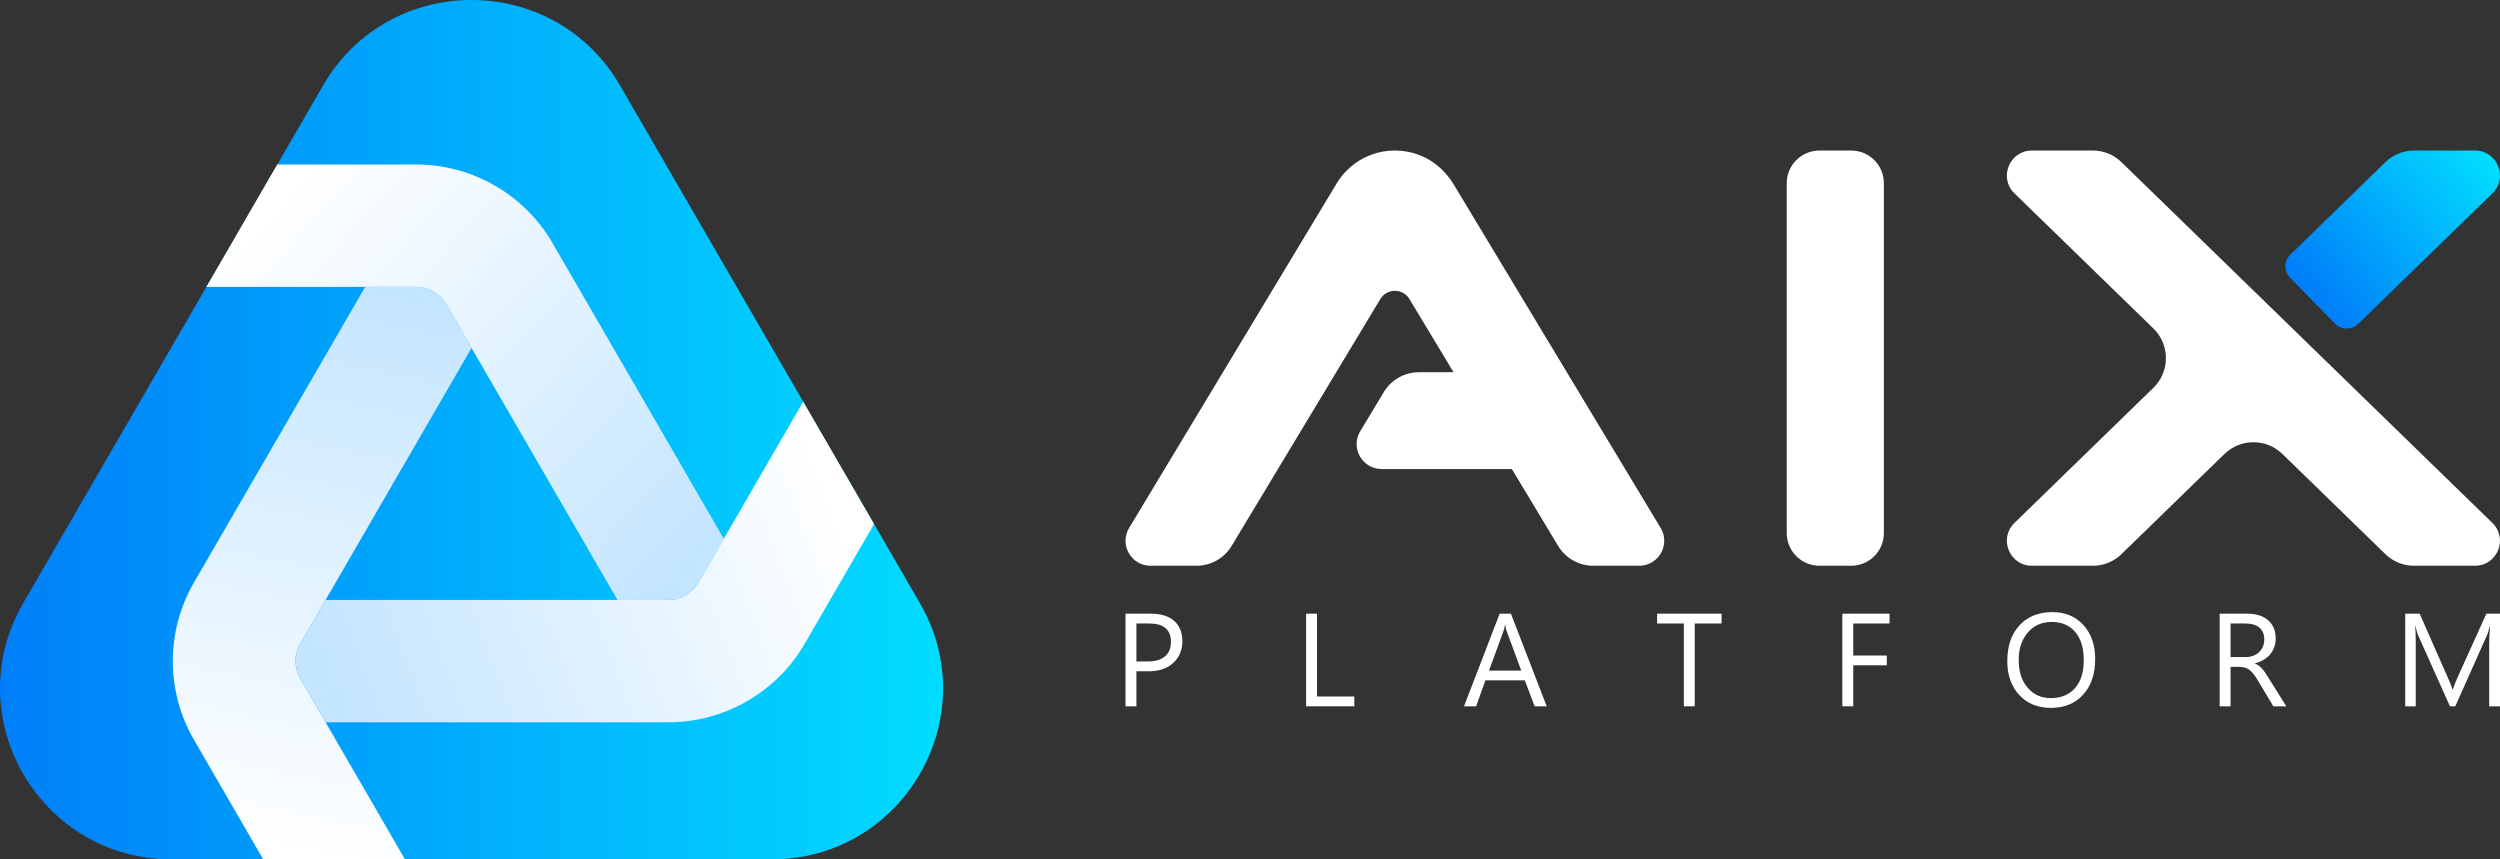 <svg width="128" height="44" viewBox="0 0 128 44" fill="none" xmlns="http://www.w3.org/2000/svg">
<rect x="0" y="0" width="128" height="44" fill="#333333" stroke="none"/>
<path d="M16.542 4.374L1.189 30.878C-2.189 36.71 2.034 44 8.79 44H39.496C46.252 44 50.475 36.71 47.097 30.878L31.744 4.374C30.055 1.458 27.099 0 24.143 0C21.187 0 18.231 1.458 16.542 4.374Z" fill="url(#paint0_linear_229_611)"/>
<path d="M18.698 14.686L9.925 29.833C8.489 32.31 8.489 35.388 9.925 37.866L13.478 44H20.736L15.368 34.733C15.052 34.188 15.052 33.511 15.368 32.965L24.142 17.819L22.84 15.57C22.523 15.025 21.935 14.686 21.303 14.686H18.698Z" fill="url(#paint1_linear_229_611)"/>
<path d="M35.755 29.832C35.439 30.378 34.85 30.717 34.218 30.717H16.671L15.368 32.965C15.053 33.511 15.053 34.188 15.368 34.733L16.671 36.982H34.218C37.089 36.982 39.763 35.443 41.198 32.965L44.752 26.831L41.123 20.566L35.755 29.832Z" fill="url(#paint2_linear_229_611)"/>
<path d="M14.198 8.421L10.569 14.686H21.305C21.937 14.686 22.525 15.025 22.841 15.57L31.615 30.717H34.22C34.851 30.717 35.44 30.378 35.756 29.833L37.058 27.584L28.285 12.438C26.85 9.96 24.175 8.421 21.305 8.421H14.198Z" fill="url(#paint3_linear_229_611)"/>
<path d="M94.778 7.707H93.157C92.232 7.707 91.481 8.455 91.481 9.378V27.297C91.481 28.219 92.232 28.967 93.157 28.967H94.778C95.704 28.967 96.454 28.219 96.454 27.297V9.378C96.454 8.455 95.704 7.707 94.778 7.707Z" fill="white"/>
<path d="M123.597 7.707C123.05 7.707 122.525 7.92 122.134 8.301L117.264 13.037C116.933 13.359 116.927 13.888 117.25 14.218L119.553 16.57C119.876 16.9 120.407 16.907 120.738 16.584L127.611 9.9C128.434 9.099 127.865 7.707 126.715 7.707H123.597Z" fill="url(#paint4_linear_229_611)"/>
<path d="M85.025 27.031L74.429 9.443C73.95 8.647 73.189 8.043 72.287 7.816C70.757 7.429 69.216 8.099 68.44 9.387L57.811 27.031C57.298 27.883 57.914 28.967 58.911 28.967H61.26C61.996 28.967 62.678 28.582 63.057 27.954L70.673 15.31C71.01 14.75 71.826 14.75 72.163 15.31L74.421 19.058H72.65C71.914 19.058 71.232 19.443 70.853 20.072L69.644 22.079C69.131 22.931 69.746 24.015 70.743 24.015H77.407L79.779 27.954C80.158 28.582 80.84 28.967 81.576 28.967H83.925C84.922 28.967 85.538 27.883 85.025 27.031Z" fill="white"/>
<path d="M58.184 31.923V33.868H58.768C59.153 33.868 59.447 33.78 59.649 33.605C59.852 33.429 59.953 33.182 59.953 32.862C59.953 32.236 59.581 31.923 58.838 31.923H58.184ZM58.184 34.37V36.163H57.626V31.42H58.934C59.443 31.42 59.837 31.543 60.117 31.79C60.397 32.037 60.537 32.386 60.537 32.836C60.537 33.285 60.381 33.654 60.071 33.94C59.76 34.227 59.34 34.37 58.811 34.37H58.184Z" fill="white"/>
<path d="M69.341 36.163H66.872V31.42H67.43V35.66H69.341V36.163Z" fill="white"/>
<path d="M77.888 34.334L77.141 32.313C77.116 32.247 77.092 32.141 77.068 31.995H77.054C77.032 32.13 77.007 32.236 76.978 32.313L76.238 34.334H77.888ZM79.192 36.163H78.575L78.07 34.834H76.052L75.578 36.163H74.957L76.782 31.42H77.36L79.192 36.163Z" fill="white"/>
<path d="M88.144 31.923H86.77V36.163H86.213V31.923H84.842V31.42H88.144V31.923Z" fill="white"/>
<path d="M96.744 31.923H94.886V33.563H96.605V34.063H94.886V36.163H94.328V31.42H96.744V31.923Z" fill="white"/>
<path d="M105.043 31.843C104.543 31.843 104.136 32.023 103.825 32.382C103.513 32.742 103.357 33.214 103.357 33.798C103.357 34.383 103.509 34.853 103.813 35.209C104.117 35.565 104.514 35.743 105.003 35.743C105.525 35.743 105.936 35.573 106.237 35.234C106.538 34.894 106.689 34.419 106.689 33.808C106.689 33.182 106.543 32.698 106.251 32.356C105.958 32.014 105.556 31.843 105.043 31.843ZM105.003 36.243C104.328 36.243 103.788 36.021 103.381 35.578C102.975 35.135 102.773 34.558 102.773 33.848C102.773 33.085 102.979 32.476 103.393 32.022C103.807 31.568 104.37 31.34 105.082 31.34C105.739 31.34 106.269 31.561 106.67 32.002C107.072 32.443 107.273 33.02 107.273 33.732C107.273 34.506 107.067 35.118 106.655 35.568C106.244 36.018 105.693 36.243 105.003 36.243Z" fill="white"/>
<path d="M114.205 31.923V33.643H114.962C115.101 33.643 115.23 33.622 115.348 33.58C115.466 33.538 115.569 33.478 115.655 33.4C115.742 33.321 115.809 33.225 115.858 33.112C115.906 32.998 115.931 32.871 115.931 32.73C115.931 32.476 115.848 32.278 115.683 32.136C115.518 31.994 115.28 31.923 114.968 31.923H114.205ZM117.059 36.163H116.395L115.599 34.833C115.526 34.71 115.455 34.605 115.386 34.518C115.318 34.431 115.247 34.359 115.176 34.304C115.104 34.249 115.026 34.209 114.943 34.183C114.86 34.158 114.767 34.145 114.663 34.145H114.205V36.163H113.647V31.42H115.068C115.276 31.42 115.468 31.446 115.644 31.498C115.82 31.55 115.972 31.628 116.102 31.734C116.231 31.84 116.332 31.972 116.405 32.129C116.478 32.287 116.515 32.472 116.515 32.684C116.515 32.849 116.49 33.001 116.44 33.138C116.39 33.276 116.319 33.399 116.228 33.507C116.136 33.615 116.025 33.707 115.896 33.783C115.766 33.859 115.621 33.918 115.459 33.96V33.974C115.539 34.009 115.608 34.049 115.667 34.094C115.725 34.139 115.781 34.193 115.834 34.255C115.887 34.316 115.94 34.386 115.992 34.465C116.044 34.543 116.102 34.634 116.166 34.737L117.059 36.163Z" fill="white"/>
<path d="M128 36.163H127.446V32.981C127.446 32.73 127.461 32.422 127.492 32.058H127.479C127.426 32.272 127.378 32.425 127.336 32.518L125.71 36.163H125.438L123.815 32.544C123.769 32.439 123.721 32.276 123.672 32.058H123.659C123.677 32.248 123.686 32.558 123.686 32.988V36.163H123.148V31.42H123.885L125.345 34.728C125.458 34.981 125.531 35.171 125.564 35.297H125.584C125.679 35.036 125.755 34.842 125.813 34.714L127.303 31.42H128V36.163Z" fill="white"/>
<path d="M127.61 26.774L108.617 8.301C108.226 7.92 107.701 7.707 107.154 7.707H104.036C102.886 7.707 102.317 9.099 103.14 9.9L110.253 16.817C111.109 17.651 111.109 19.023 110.253 19.856L104.707 25.25L103.14 26.774C102.317 27.575 102.886 28.967 104.036 28.967H107.154C107.701 28.967 108.226 28.754 108.617 28.373L113.888 23.247C114.715 22.442 116.036 22.442 116.863 23.247L122.133 28.373C122.525 28.754 123.05 28.967 123.597 28.967H126.715C127.865 28.967 128.433 27.575 127.61 26.774Z" fill="white"/>
<defs>
<linearGradient id="paint0_linear_229_611" x1="1.97916e-05" y1="22" x2="48.286" y2="22" gradientUnits="userSpaceOnUse">
<stop stop-color="#007FF9"/>
<stop offset="1" stop-color="#01DCFF"/>
</linearGradient>
<linearGradient id="paint1_linear_229_611" x1="13.762" y1="43.537" x2="19.559" y2="15.099" gradientUnits="userSpaceOnUse">
<stop stop-color="white"/>
<stop offset="1" stop-color="#C4E5FF"/>
</linearGradient>
<linearGradient id="paint2_linear_229_611" x1="43.267" y1="26.924" x2="18.062" y2="36.586" gradientUnits="userSpaceOnUse">
<stop stop-color="white"/>
<stop offset="1" stop-color="#C4E5FF"/>
</linearGradient>
<linearGradient id="paint3_linear_229_611" x1="15.072" y1="9.262" x2="35.384" y2="28.345" gradientUnits="userSpaceOnUse">
<stop stop-color="white"/>
<stop offset="1" stop-color="#C4E5FF"/>
</linearGradient>
<linearGradient id="paint4_linear_229_611" x1="118.35" y1="15.019" x2="126.954" y2="7.781" gradientUnits="userSpaceOnUse">
<stop stop-color="#007FF9"/>
<stop offset="1" stop-color="#01DCFF"/>
</linearGradient>
</defs>
</svg>
